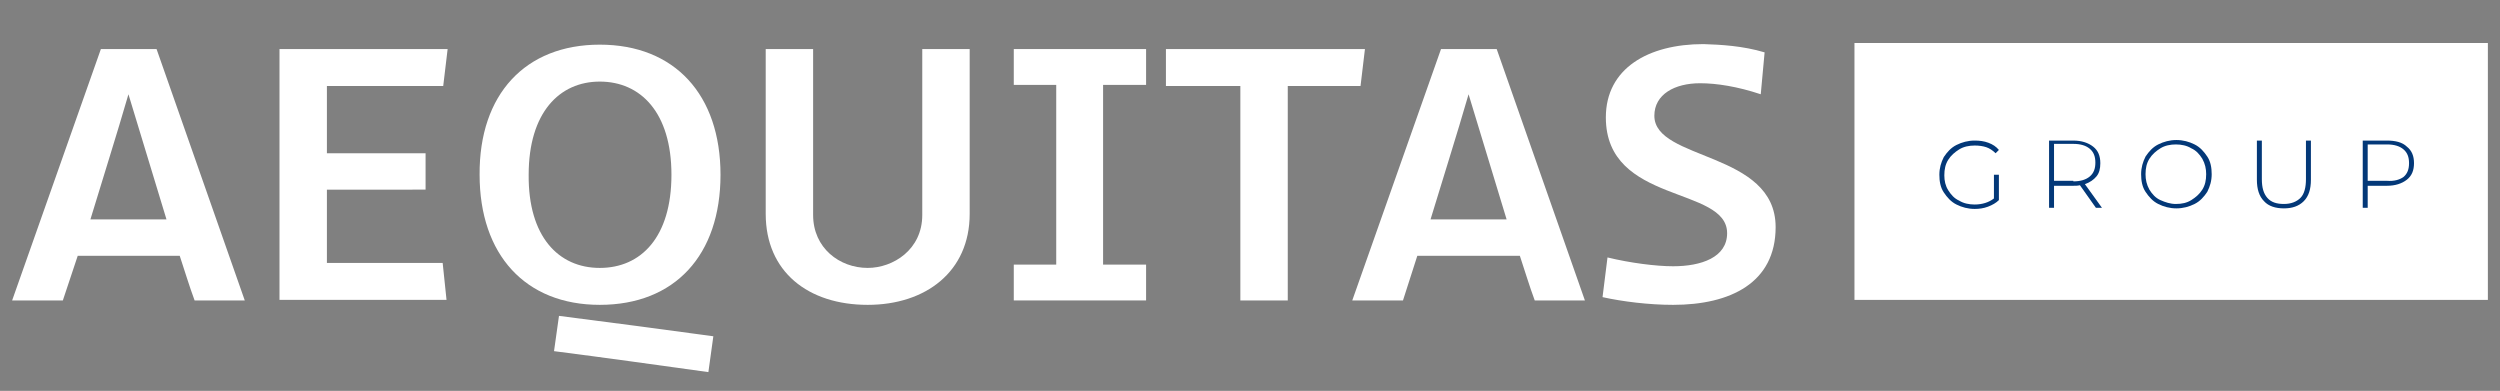 <?xml version="1.0" encoding="utf-8"?>
<!-- Generator: Adobe Illustrator 27.9.0, SVG Export Plug-In . SVG Version: 6.00 Build 0)  -->
<svg version="1.1" id="Vrstva_1" xmlns="http://www.w3.org/2000/svg" xmlns:xlink="http://www.w3.org/1999/xlink" x="0px" y="0px"
	 viewBox="0 0 453.5 70.9" style="enable-background:new 0 0 453.5 70.9;" xml:space="preserve">
<rect x="0" y="0" width="453.5" height="70.9" fill="#808080" stroke="none"/>
<style type="text/css">
	.st0{fill:#FFFFFF;}
	.st1{fill:#033878;}
</style>
<rect x="336.4" y="7.8" class="st0" width="114.9" height="46.6"/>
<g>
	<g>
		<path class="st0" d="M11.4,54.5H2.2L18.3,8.9h10.1l16,45.6h-9.1c-1-2.7-1.8-5.4-2.7-8.1H14.1L11.4,54.5z M30.2,39.8l-6.9-22.7
			c-2.2,7.6-4.6,15.1-6.9,22.7H30.2z"/>
		<path class="st0" d="M50.7,8.9h30.5l-0.8,6.7H59.3v12.2h17.9v6.6H59.3v13.3h21l0.7,6.7H50.7V8.9z"/>
		<path class="st0" d="M108.8,8.1c13.6,0,21.9,9.1,21.9,23.6c0,14.6-8.3,23.6-21.9,23.6c-13.5,0-21.8-9.1-21.8-23.6
			C86.9,17.1,95.3,8.1,108.8,8.1z M108.8,48.6c7.5,0,13-5.6,13-16.9c0-11.3-5.6-16.9-13-16.9c-7.3,0-12.9,5.6-12.9,16.9
			C95.8,42.9,101.3,48.6,108.8,48.6z M101.4,57.3c9.3,1.2,18.6,2.4,28,3.7c-0.3,2.2-0.6,4.4-0.9,6.5c-9.4-1.3-18.6-2.6-28-3.8
			L101.4,57.3z"/>
		<path class="st0" d="M157.4,55.3c-10.8,0-18.5-6-18.5-16.5V8.9h8.6V39c0,6,4.8,9.6,9.9,9.6c4.6,0,9.9-3.3,9.9-9.6V8.9h8.6v29.9
			C175.9,49.3,167.9,55.3,157.4,55.3z"/>
		<path class="st0" d="M207.9,48v6.5h-24V48h7.7V15.4h-7.7V8.9h24v6.5h-7.8V48H207.9z"/>
		<path class="st0" d="M233.6,15.6v38.9H225V15.6h-13.5V8.9h36.1l-0.8,6.7H233.6z"/>
		<path class="st0" d="M254.5,54.5h-9.2l16.1-45.6h10.1l16,45.6h-9.1c-1-2.7-1.8-5.4-2.7-8.1h-18.6L254.5,54.5z M273.3,39.8
			l-6.9-22.7c-2.2,7.6-4.6,15.1-6.9,22.7H273.3z"/>
		<path class="st0" d="M320.1,9.5l-0.7,7.6c-4.2-1.4-8-2-11-2c-4.6,0-8.3,2-8.3,5.9c0,8.2,22,6.4,22,20.2c0,10.1-8.2,14.1-18.6,14.1
			c-4.4,0-9.2-0.6-12.8-1.4c0.3-2.4,0.6-4.8,0.9-7.2c4.1,1,8.8,1.6,11.9,1.6c5.1,0,9.8-1.6,9.8-6c0-8.6-22-5.2-22-21
			c0-8.9,7.7-13.3,17.7-13.3C312.1,8.1,316.1,8.3,320.1,9.5z"/>
	</g>
</g>
<g>
	<g>
		<path class="st1" d="M361.7,31.7h0.9v4.6c-0.5,0.5-1.2,0.9-2,1.2c-0.8,0.3-1.6,0.4-2.4,0.4c-1.2,0-2.3-0.3-3.3-0.8
			c-1-0.5-1.7-1.3-2.3-2.2c-0.6-0.9-0.8-2-0.8-3.2s0.3-2.2,0.8-3.2c0.6-0.9,1.3-1.7,2.3-2.2c1-0.5,2.1-0.8,3.3-0.8
			c0.9,0,1.7,0.1,2.5,0.4c0.8,0.3,1.4,0.7,1.9,1.3l-0.6,0.6c-0.5-0.5-1.1-0.9-1.7-1.1c-0.6-0.2-1.3-0.3-2.1-0.3c-1,0-2,0.2-2.8,0.7
			c-0.8,0.5-1.5,1.1-2,1.9c-0.5,0.8-0.7,1.7-0.7,2.8c0,1,0.2,1.9,0.7,2.7c0.5,0.8,1.1,1.5,2,1.9c0.8,0.5,1.8,0.7,2.8,0.7
			c1.4,0,2.6-0.4,3.5-1.1V31.7z"/>
		<path class="st1" d="M380.2,37.7l-2.9-4.1c-0.4,0.1-0.8,0.1-1.2,0.1h-3.5v4h-0.9V25.5h4.4c1.5,0,2.7,0.4,3.6,1.1s1.3,1.7,1.3,3
			c0,1-0.2,1.8-0.7,2.4s-1.2,1.1-2.1,1.4l3.1,4.3H380.2z M376.1,32.9c1.3,0,2.3-0.3,3-0.9c0.7-0.6,1-1.4,1-2.5s-0.3-1.9-1-2.5
			c-0.7-0.6-1.7-0.9-3-0.9h-3.5v6.7H376.1z"/>
		<path class="st1" d="M391.5,37c-1-0.5-1.7-1.3-2.3-2.2c-0.6-0.9-0.8-2-0.8-3.2s0.3-2.2,0.8-3.2c0.6-0.9,1.3-1.7,2.3-2.2
			c1-0.5,2.1-0.8,3.3-0.8c1.2,0,2.3,0.3,3.3,0.8c1,0.5,1.7,1.3,2.3,2.2c0.6,0.9,0.8,2,0.8,3.2s-0.3,2.2-0.8,3.2
			c-0.6,0.9-1.3,1.7-2.3,2.2c-1,0.5-2.1,0.8-3.3,0.8C393.6,37.8,392.5,37.5,391.5,37z M397.5,36.3c0.8-0.5,1.5-1.1,2-1.9
			c0.5-0.8,0.7-1.7,0.7-2.8c0-1-0.2-1.9-0.7-2.8c-0.5-0.8-1.1-1.5-2-1.9c-0.8-0.5-1.8-0.7-2.8-0.7c-1,0-2,0.2-2.8,0.7
			c-0.8,0.5-1.5,1.1-2,1.9c-0.5,0.8-0.7,1.7-0.7,2.8c0,1,0.2,1.9,0.7,2.8c0.5,0.8,1.1,1.5,2,1.9s1.8,0.7,2.8,0.7
			C395.8,37,396.7,36.8,397.5,36.3z"/>
		<path class="st1" d="M410.7,36.5c-0.9-0.9-1.3-2.2-1.3-3.9v-7.1h0.9v7c0,1.5,0.3,2.6,1,3.4s1.7,1.1,3,1.1c1.3,0,2.3-0.4,3-1.1
			s1-1.9,1-3.4v-7h0.9v7.1c0,1.7-0.4,3-1.3,3.9c-0.9,0.9-2.1,1.3-3.6,1.3S411.5,37.4,410.7,36.5z"/>
		<path class="st1" d="M436.6,26.6c0.9,0.7,1.3,1.7,1.3,3c0,1.3-0.4,2.3-1.3,3c-0.9,0.7-2.1,1.1-3.6,1.1h-3.5v4h-0.9V25.5h4.4
			C434.5,25.5,435.8,25.8,436.6,26.6z M436,32.1c0.7-0.6,1-1.4,1-2.5s-0.3-1.9-1-2.5c-0.7-0.6-1.7-0.9-3-0.9h-3.5v6.6h3.5
			C434.3,32.9,435.3,32.6,436,32.1z"/>
	</g>
</g>
</svg>
